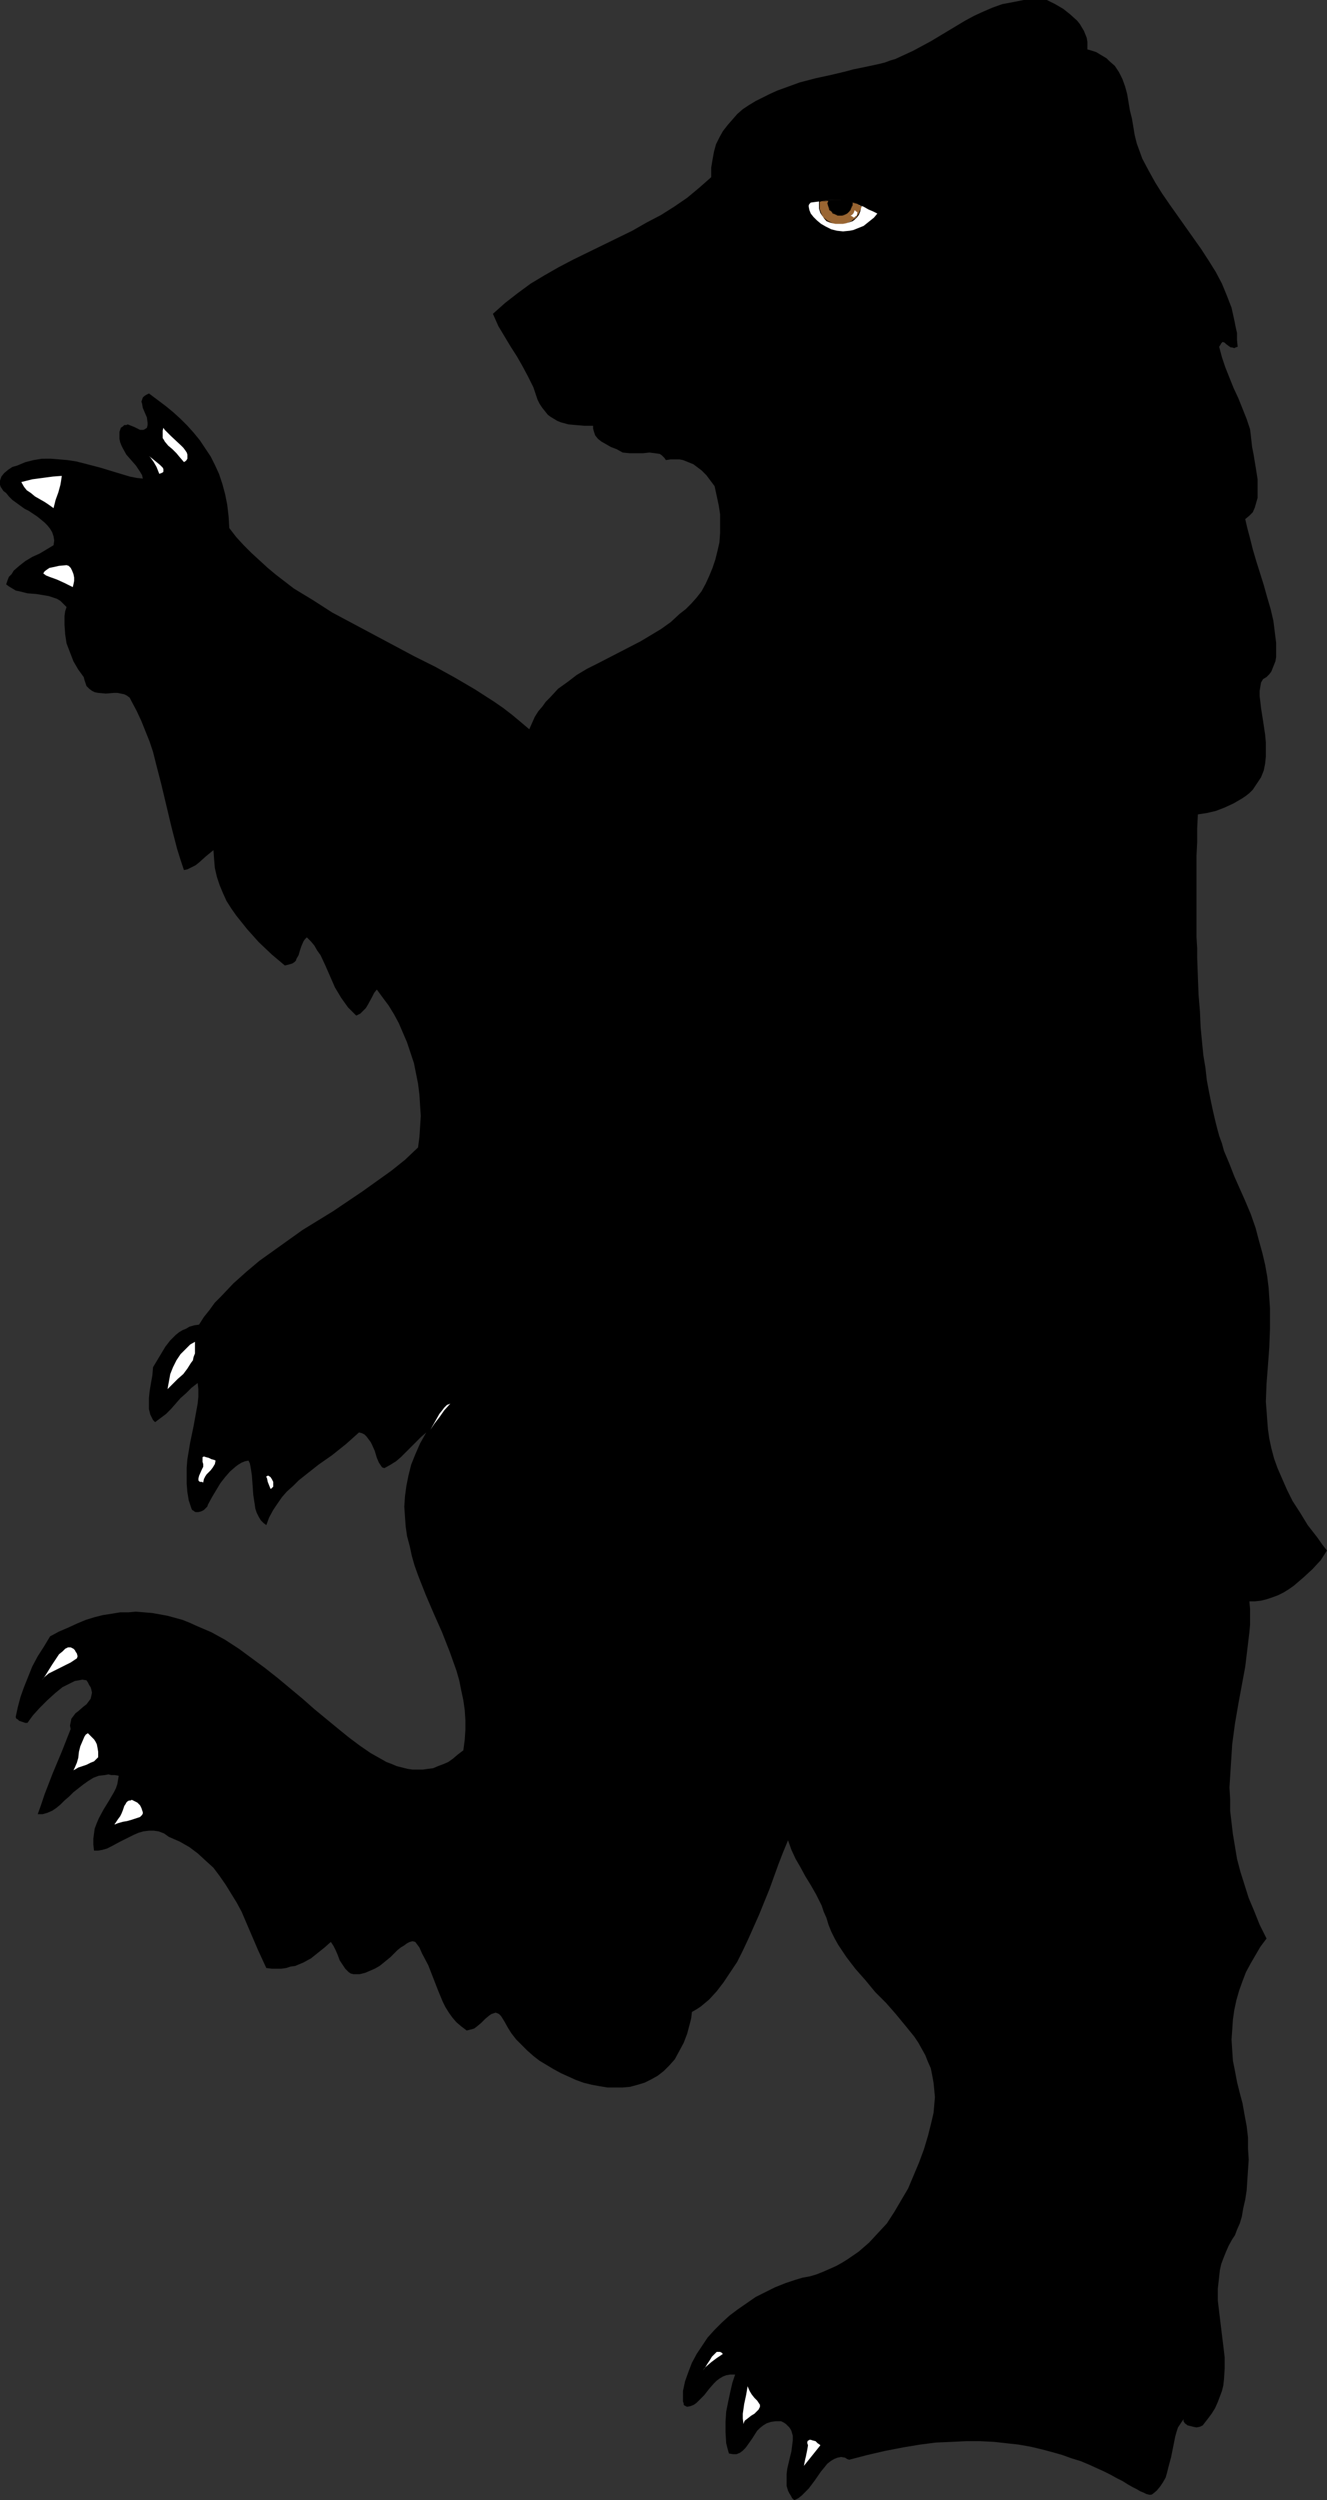 <?xml version="1.0" encoding="UTF-8" standalone="no"?>
<svg
   version="1.0"
   width="82.654mm"
   height="155.668mm"
   id="svg22"
   sodipodi:docname="Bear 1.wmf"
   xmlns:inkscape="http://www.inkscape.org/namespaces/inkscape"
   xmlns:sodipodi="http://sodipodi.sourceforge.net/DTD/sodipodi-0.dtd"
   xmlns="http://www.w3.org/2000/svg"
   xmlns:svg="http://www.w3.org/2000/svg">
  <rect width="100%" height="100%" fill="#333333" stroke="none"/>
  <sodipodi:namedview
     id="namedview22"
     pagecolor="#ffffff"
     bordercolor="#000000"
     borderopacity="0.25"
     inkscape:showpageshadow="2"
     inkscape:pageopacity="0.0"
     inkscape:pagecheckerboard="0"
     inkscape:deskcolor="#d1d1d1"
     inkscape:document-units="mm" />
  <defs
     id="defs1">
    <pattern
       id="WMFhbasepattern"
       patternUnits="userSpaceOnUse"
       width="6"
       height="6"
       x="0"
       y="0" />
  </defs>
  <path
     style="fill:#000000;fill-opacity:1;fill-rule:evenodd;stroke:none"
     d="m 186.983,588.353 0.97,-0.485 0.808,-0.646 0.808,-0.808 0.808,-0.808 1.454,-1.939 1.454,-2.101 0.808,-0.97 0.646,-0.808 0.808,-0.646 0.808,-0.485 0.808,-0.323 0.808,-0.162 0.97,0.162 0.485,0.323 0.485,0.162 4.363,-1.131 4.202,-0.97 4.202,-0.808 3.879,-0.646 3.717,-0.485 3.717,-0.162 3.394,-0.162 h 3.394 l 3.232,0.162 2.909,0.323 2.909,0.323 2.747,0.485 2.747,0.646 2.424,0.646 2.263,0.646 2.263,0.808 2.101,0.646 1.939,0.808 1.778,0.808 1.778,0.808 1.616,0.808 1.454,0.808 1.293,0.646 1.293,0.808 1.131,0.646 0.97,0.485 0.808,0.485 0.808,0.323 0.646,0.323 0.646,0.162 h 0.485 l 0.323,-0.162 0.97,-0.808 0.808,-0.97 0.646,-0.97 0.646,-1.131 0.323,-1.131 0.323,-1.293 0.646,-2.424 0.485,-2.424 0.485,-2.424 0.323,-1.131 0.323,-0.97 0.646,-0.97 0.646,-0.97 v 0.485 l 0.323,0.485 0.646,0.485 0.646,0.162 0.646,0.162 0.808,0.162 0.808,-0.162 0.646,-0.323 1.131,-1.454 0.97,-1.293 0.808,-1.293 0.646,-1.454 0.485,-1.293 0.485,-1.293 0.323,-1.293 0.162,-1.454 0.162,-2.585 v -2.585 l -0.323,-2.747 -0.323,-2.585 -0.646,-5.333 -0.323,-2.747 v -2.747 l 0.162,-1.454 0.162,-1.454 0.162,-1.454 0.323,-1.454 0.485,-1.293 0.646,-1.616 0.646,-1.454 0.808,-1.454 0.646,-0.97 0.485,-1.293 0.646,-1.454 0.485,-1.616 0.323,-1.939 0.485,-2.101 0.323,-2.101 0.162,-2.424 0.162,-2.424 0.162,-2.424 -0.162,-2.585 v -2.585 l -0.323,-2.747 -0.485,-2.585 -0.485,-2.747 -0.646,-2.424 -0.646,-2.585 -0.485,-2.585 -0.485,-2.424 -0.162,-2.424 -0.162,-2.585 0.162,-2.262 0.162,-2.424 0.323,-2.262 0.485,-2.262 0.646,-2.262 0.808,-2.262 0.808,-2.101 1.131,-2.101 1.131,-1.939 1.131,-1.939 1.454,-1.939 -1.616,-3.232 -1.293,-3.232 -1.293,-3.07 -0.97,-3.07 -0.97,-3.07 -0.808,-3.07 -0.485,-2.909 -0.485,-2.909 -0.323,-2.747 -0.323,-2.747 v -2.747 l -0.162,-2.747 0.162,-2.585 0.162,-2.585 0.323,-5.009 0.646,-4.848 0.808,-4.686 0.808,-4.363 0.808,-4.363 0.485,-4.04 0.485,-4.04 0.162,-1.778 v -1.939 -1.778 l -0.162,-1.778 h 1.293 l 1.454,-0.162 1.293,-0.323 1.454,-0.485 1.293,-0.485 1.293,-0.646 1.293,-0.808 1.131,-0.808 2.263,-1.939 2.101,-1.939 1.939,-2.101 1.454,-2.262 -1.131,-1.454 -1.131,-1.616 -1.131,-1.454 -1.131,-1.454 -1.778,-2.909 -1.778,-2.747 -1.293,-2.585 -1.131,-2.585 -1.131,-2.585 -0.808,-2.262 -0.646,-2.424 -0.485,-2.262 -0.323,-2.262 -0.162,-2.101 -0.162,-2.262 -0.162,-2.101 0.162,-4.201 0.162,-2.101 0.162,-2.101 0.323,-4.363 0.162,-4.363 v -2.424 -2.424 l -0.162,-2.424 -0.162,-2.424 -0.323,-2.585 -0.485,-2.747 -0.646,-2.747 -0.808,-2.909 -0.808,-3.07 -1.131,-3.232 -1.293,-3.07 -1.293,-2.909 -1.293,-2.909 -1.131,-2.909 -1.293,-3.07 -0.485,-1.778 -0.646,-1.778 -0.485,-1.778 -0.485,-1.939 -0.485,-2.101 -0.485,-2.262 -0.485,-2.424 -0.485,-2.585 -0.323,-2.909 -0.485,-2.909 -0.323,-3.232 -0.323,-3.393 -0.162,-3.717 -0.323,-3.878 -0.162,-4.201 -0.162,-4.525 v -2.262 l -0.162,-2.585 v -2.424 -2.585 -8.403 -2.909 -2.909 l 0.162,-3.232 v -3.232 l 0.162,-3.232 2.101,-0.323 2.101,-0.485 2.101,-0.808 2.101,-0.97 1.939,-1.131 0.97,-0.646 0.808,-0.646 0.808,-0.808 0.646,-0.97 0.646,-0.97 0.646,-0.97 0.646,-1.616 0.323,-1.616 0.162,-1.616 v -1.778 -1.616 l -0.162,-1.778 -0.485,-3.232 -0.485,-3.07 -0.162,-1.454 -0.162,-1.293 v -1.293 l 0.162,-0.97 0.162,-0.97 0.485,-0.808 0.808,-0.485 0.646,-0.646 0.485,-0.646 0.323,-0.808 0.323,-0.808 0.323,-0.808 0.162,-0.97 v -1.131 -1.131 -1.131 l -0.323,-2.585 -0.323,-2.585 -0.646,-2.747 -0.808,-2.747 -0.808,-2.909 -1.778,-5.656 -0.808,-2.747 -0.646,-2.585 -0.646,-2.424 -0.485,-2.101 0.97,-0.808 0.808,-0.808 0.485,-1.131 0.323,-1.131 0.323,-1.131 v -1.454 -1.293 -1.616 l -0.485,-3.07 -0.485,-2.909 -0.323,-1.616 -0.162,-1.454 -0.162,-1.454 -0.162,-1.293 -0.808,-2.424 -0.97,-2.424 -0.97,-2.424 -1.131,-2.424 -0.97,-2.424 -0.97,-2.424 -0.808,-2.424 -0.646,-2.424 0.323,-0.485 0.162,-0.323 0.162,-0.162 0.162,-0.162 0.485,0.162 0.323,0.323 0.646,0.485 0.485,0.323 h 0.323 l 0.485,0.162 0.323,-0.162 0.485,-0.162 -0.162,-1.616 v -1.616 l -0.323,-1.454 -0.323,-1.616 -0.646,-2.909 -1.131,-2.909 -1.131,-2.747 -1.454,-2.747 -1.616,-2.585 -1.778,-2.747 -7.434,-10.503 -1.778,-2.585 -1.616,-2.585 -1.616,-2.909 -1.454,-2.747 -0.646,-1.778 -0.646,-1.778 -0.485,-1.939 -0.323,-1.939 -0.323,-1.939 -0.485,-1.939 -0.646,-3.878 -0.485,-1.778 -0.646,-1.778 -0.808,-1.616 -0.97,-1.454 -1.293,-1.131 -0.646,-0.646 -0.808,-0.485 -0.808,-0.485 -0.808,-0.485 -0.97,-0.323 -1.131,-0.323 V 10.665 9.857 l -0.162,-0.97 -0.323,-0.808 -0.323,-0.808 -0.485,-0.808 -0.485,-0.808 -0.646,-0.808 -1.616,-1.454 -1.616,-1.293 L 248.395,0.97 246.456,0 h -1.454 -1.293 -2.747 l -2.424,0.485 -2.586,0.485 -2.263,0.808 -2.263,0.97 -2.101,0.97 -2.101,1.131 -4.04,2.424 -4.04,2.424 -4.202,2.262 -2.101,0.97 -2.101,0.97 -1.131,0.323 -1.293,0.485 -1.293,0.323 -1.454,0.323 -3.071,0.646 -1.616,0.323 -1.778,0.485 -3.394,0.808 -3.717,0.808 -3.717,0.97 -3.555,1.293 -1.778,0.646 -1.778,0.808 -1.616,0.808 -1.616,0.808 -1.616,0.97 -1.454,0.97 -1.293,1.131 -1.131,1.293 -1.131,1.293 -1.131,1.454 -0.808,1.454 -0.808,1.616 -0.485,1.778 -0.323,1.778 -0.323,1.939 v 2.262 l -2.747,2.424 -2.909,2.424 -3.071,2.101 -3.071,1.939 -3.394,1.778 -3.394,1.939 -6.949,3.393 -6.949,3.393 -3.394,1.778 -3.394,1.939 -3.232,1.939 -3.071,2.262 -2.909,2.262 -2.909,2.585 0.646,1.454 0.646,1.454 1.454,2.424 1.454,2.424 1.454,2.262 1.293,2.262 1.293,2.424 1.293,2.585 0.485,1.454 0.485,1.454 0.485,0.97 0.646,0.97 0.646,0.808 0.646,0.808 0.646,0.485 0.808,0.485 0.808,0.485 0.808,0.323 1.778,0.485 1.778,0.162 1.939,0.162 h 2.101 v 0.646 l 0.162,0.646 0.162,0.485 0.162,0.485 0.646,0.808 0.808,0.646 1.131,0.646 1.131,0.646 1.293,0.485 1.454,0.808 1.616,0.162 h 1.778 1.454 l 1.454,-0.162 1.293,0.162 1.131,0.162 0.485,0.323 0.323,0.323 0.323,0.323 0.323,0.485 1.131,-0.162 h 0.97 1.131 l 0.808,0.162 0.808,0.323 0.808,0.323 0.808,0.323 0.646,0.485 1.293,0.97 1.131,1.131 0.97,1.293 0.97,1.293 0.485,2.262 0.485,2.262 0.323,2.101 v 2.262 2.101 l -0.162,2.262 -0.485,2.101 -0.485,1.939 -0.646,1.939 -0.808,1.939 -0.808,1.778 -0.97,1.778 -1.131,1.454 -1.293,1.454 -1.293,1.293 -1.454,1.131 -2.101,1.939 -2.263,1.616 -2.424,1.454 -2.424,1.454 -10.02,5.171 -2.586,1.293 -2.424,1.454 -2.101,1.616 -2.263,1.616 -1.939,2.101 -0.97,0.97 -0.808,1.131 -0.97,1.131 -0.808,1.293 -0.646,1.454 -0.646,1.454 -2.101,-1.778 -1.939,-1.616 -2.101,-1.616 -2.101,-1.454 -4.525,-2.909 -4.687,-2.747 -4.687,-2.585 -4.848,-2.424 -4.848,-2.585 -4.848,-2.585 -4.848,-2.585 -4.848,-2.585 -4.525,-2.909 -4.525,-2.747 -2.101,-1.616 -2.101,-1.616 -1.939,-1.616 -1.939,-1.778 -1.939,-1.778 -1.778,-1.778 -1.778,-1.939 -1.616,-2.101 -0.162,-2.747 -0.323,-2.747 -0.485,-2.424 -0.646,-2.424 -0.808,-2.424 -0.97,-2.101 -0.97,-1.939 -1.293,-1.939 -1.293,-1.939 -1.454,-1.778 -1.454,-1.616 -1.616,-1.616 -1.778,-1.616 -1.778,-1.454 -3.879,-2.909 -0.646,0.323 -0.485,0.323 -0.323,0.323 -0.162,0.485 -0.162,0.485 0.162,0.485 0.162,0.97 0.485,1.131 0.485,1.131 0.162,1.293 v 0.485 l -0.162,0.646 -0.485,0.323 -0.323,0.162 h -0.323 -0.485 l -0.646,-0.323 -0.646,-0.323 -0.808,-0.323 -0.808,-0.323 -0.323,0.162 h -0.485 l -0.323,0.323 -0.485,0.323 -0.323,0.97 v 0.808 0.808 l 0.162,0.808 0.323,0.808 0.323,0.646 0.808,1.454 1.131,1.293 1.131,1.293 0.97,1.454 0.485,0.808 0.162,0.808 -1.454,-0.162 -1.616,-0.323 -1.616,-0.485 -1.616,-0.485 -3.717,-1.131 -3.717,-0.97 -1.939,-0.485 -2.101,-0.323 -1.939,-0.162 -1.939,-0.162 H 9.858 l -1.939,0.323 -1.939,0.485 -1.939,0.808 -1.131,0.323 -0.97,0.646 -0.97,0.808 -0.646,0.808 -0.162,0.485 L 0,113.114 v 0.485 0.485 l 0.162,0.485 0.323,0.485 0.323,0.485 0.646,0.485 0.646,0.808 0.808,0.808 1.778,1.293 1.131,0.808 0.97,0.485 1.939,1.293 0.808,0.646 0.97,0.808 0.646,0.646 0.646,0.808 0.485,0.808 0.323,0.97 0.162,0.97 -0.162,1.131 -3.232,1.939 -1.778,0.808 -1.616,0.97 -1.454,1.131 -1.293,1.131 -0.485,0.808 -0.646,0.646 -0.323,0.808 -0.323,0.97 0.646,0.485 0.808,0.485 0.808,0.485 0.808,0.162 1.939,0.485 2.101,0.162 1.939,0.323 0.97,0.162 0.97,0.323 0.97,0.323 0.808,0.485 0.646,0.646 0.808,0.808 -0.323,0.97 -0.162,1.131 v 2.101 l 0.162,2.262 0.323,2.101 0.808,2.101 0.808,2.101 1.131,1.939 1.293,1.778 0.162,0.646 0.162,0.485 0.323,0.97 0.646,0.646 0.646,0.485 0.646,0.323 0.808,0.162 1.778,0.162 1.939,-0.162 h 0.808 l 0.808,0.162 0.808,0.162 0.646,0.323 0.646,0.485 0.323,0.646 1.293,2.424 1.131,2.424 0.97,2.424 0.97,2.424 0.808,2.424 0.646,2.585 1.293,5.009 2.424,10.18 1.293,5.009 0.808,2.585 0.808,2.424 0.808,-0.162 0.97,-0.485 0.97,-0.485 0.808,-0.646 1.616,-1.454 1.778,-1.454 0.162,2.262 0.162,1.939 0.485,2.101 0.646,1.939 0.808,1.939 0.808,1.778 1.131,1.778 1.131,1.616 1.293,1.616 1.293,1.616 2.747,3.07 3.071,2.909 3.071,2.585 0.646,-0.162 0.646,-0.162 0.485,-0.162 0.485,-0.323 0.323,-0.323 0.162,-0.485 0.485,-0.808 0.323,-1.131 0.162,-0.485 0.162,-0.485 0.485,-1.131 0.323,-0.485 0.485,-0.485 0.97,0.97 0.808,0.97 0.646,1.131 0.808,1.131 1.131,2.424 1.131,2.585 1.131,2.585 1.454,2.424 0.808,1.131 0.808,1.131 0.97,0.97 0.97,0.97 0.97,-0.485 0.646,-0.646 0.646,-0.646 0.485,-0.808 0.97,-1.778 0.485,-0.97 0.646,-0.808 1.293,1.778 1.454,1.939 1.293,2.101 1.131,2.101 0.97,2.262 0.97,2.262 0.808,2.424 0.808,2.424 0.485,2.424 0.485,2.424 0.323,2.585 0.162,2.585 0.162,2.424 -0.162,2.585 -0.162,2.424 -0.323,2.424 -3.071,2.909 -3.232,2.585 -3.394,2.424 -3.394,2.424 -6.949,4.686 -7.111,4.363 -3.394,2.424 -3.394,2.424 -3.394,2.424 -3.071,2.585 -3.071,2.747 -2.909,3.07 -1.454,1.454 -1.293,1.778 -1.293,1.616 -1.131,1.778 -1.131,0.162 -1.131,0.323 -0.808,0.485 -0.808,0.323 -0.808,0.485 -0.808,0.646 -1.293,1.293 -1.131,1.454 -0.97,1.616 -0.97,1.616 -0.97,1.616 -0.162,1.939 -0.323,1.778 -0.323,1.939 -0.162,1.616 v 1.778 0.808 l 0.162,0.646 0.162,0.646 0.323,0.646 0.323,0.646 0.485,0.485 1.293,-0.97 1.293,-0.97 1.131,-1.131 1.131,-1.293 1.131,-1.293 1.293,-1.131 1.293,-1.293 1.454,-1.131 0.162,1.454 v 1.778 l -0.162,1.616 -0.323,1.778 -0.646,3.555 -0.808,3.878 -0.646,3.878 -0.162,1.939 v 1.939 1.939 l 0.162,1.939 0.323,1.939 0.646,1.939 0.162,0.323 0.323,0.162 0.162,0.162 0.323,0.162 h 0.646 l 0.646,-0.162 0.646,-0.323 0.485,-0.485 0.323,-0.323 0.162,-0.485 0.97,-1.778 0.97,-1.616 0.97,-1.616 1.131,-1.454 1.131,-1.293 1.293,-1.131 0.646,-0.485 0.808,-0.485 0.808,-0.323 0.808,-0.162 0.323,0.646 0.162,0.808 0.162,0.97 0.162,1.131 0.162,2.262 0.162,2.262 0.323,2.101 0.162,1.131 0.323,0.97 0.485,0.97 0.485,0.808 0.646,0.646 0.646,0.485 0.646,-1.778 0.97,-1.778 0.97,-1.454 1.131,-1.616 1.131,-1.293 1.454,-1.293 1.293,-1.293 1.616,-1.293 3.071,-2.424 3.232,-2.262 3.232,-2.585 1.454,-1.293 1.616,-1.454 0.646,0.162 0.646,0.323 0.485,0.485 0.485,0.646 0.485,0.646 0.323,0.646 0.646,1.454 0.485,1.616 0.485,1.131 0.323,0.485 0.323,0.485 0.162,0.162 0.485,0.162 1.454,-0.808 1.293,-0.808 1.131,-0.97 1.131,-1.131 2.263,-2.262 1.293,-1.293 1.293,-1.131 -1.454,2.585 -1.131,2.585 -0.97,2.424 -0.646,2.585 -0.485,2.424 -0.323,2.424 -0.162,2.424 0.162,2.424 0.162,2.262 0.323,2.262 0.646,2.424 0.485,2.262 0.646,2.262 0.808,2.262 1.778,4.525 1.939,4.525 1.939,4.363 1.778,4.525 1.616,4.525 0.646,2.262 0.485,2.424 0.485,2.262 0.323,2.262 0.162,2.424 v 2.262 l -0.162,2.424 -0.323,2.424 -1.293,0.97 -1.131,0.97 -1.131,0.808 -1.131,0.485 -1.293,0.485 -1.131,0.485 -1.293,0.162 -1.131,0.162 h -1.293 -1.131 l -1.131,-0.162 -1.293,-0.323 -1.293,-0.323 -1.131,-0.485 -1.293,-0.485 -1.131,-0.646 -2.586,-1.454 -2.586,-1.778 -2.586,-1.939 -2.586,-2.101 -2.747,-2.262 -2.747,-2.262 -2.747,-2.424 -2.909,-2.424 -2.909,-2.424 -3.071,-2.424 -3.071,-2.262 -3.071,-2.262 -3.232,-2.101 -3.232,-1.778 -3.394,-1.454 -1.778,-0.808 -1.616,-0.646 -1.778,-0.485 -1.778,-0.485 -1.778,-0.323 -1.778,-0.323 -1.939,-0.162 -1.939,-0.162 -1.778,0.162 h -1.939 l -1.939,0.323 -2.101,0.323 -1.939,0.485 -2.101,0.646 -1.939,0.808 -2.101,0.97 -2.263,0.97 -2.101,1.131 -1.454,2.424 -1.454,2.262 -1.293,2.424 -0.97,2.424 -0.97,2.424 -0.808,2.262 -0.646,2.424 -0.485,2.262 v 0.162 l 0.162,0.323 0.323,0.162 0.323,0.323 0.97,0.323 0.485,0.162 h 0.485 l 1.293,-1.778 1.616,-1.778 1.778,-1.778 1.778,-1.616 1.778,-1.454 0.97,-0.485 0.97,-0.485 0.97,-0.485 0.97,-0.162 0.808,-0.162 0.97,0.162 0.323,0.485 0.323,0.646 0.323,0.485 0.162,0.485 0.162,0.808 -0.162,0.808 -0.162,0.646 -0.485,0.646 -0.485,0.646 -0.646,0.485 -1.293,1.131 -0.646,0.485 -0.485,0.646 -0.485,0.646 -0.162,0.808 -0.162,0.808 0.162,0.808 -2.101,5.333 -2.101,5.009 -1.939,5.009 -0.808,2.424 -0.808,2.262 h 1.131 l 1.131,-0.323 1.131,-0.485 0.97,-0.646 0.97,-0.808 0.97,-0.97 1.131,-0.97 0.97,-0.97 2.263,-1.778 1.131,-0.808 1.293,-0.808 1.293,-0.485 1.454,-0.162 0.808,-0.162 0.646,0.162 h 0.808 l 0.97,0.162 -0.162,0.97 -0.162,0.97 -0.323,0.97 -0.485,0.97 -1.131,1.939 -1.293,2.101 -1.131,2.101 -0.485,1.131 -0.485,1.293 -0.162,1.131 -0.162,1.293 v 1.293 l 0.162,1.454 h 0.97 l 0.97,-0.162 1.131,-0.323 0.97,-0.485 2.101,-1.131 2.263,-1.131 0.97,-0.485 1.131,-0.485 1.131,-0.323 1.293,-0.162 h 1.131 l 1.131,0.162 1.293,0.485 1.131,0.808 2.586,1.131 2.263,1.293 1.939,1.454 1.939,1.778 1.778,1.616 1.454,1.939 1.454,2.101 1.293,2.101 1.293,2.101 1.131,2.101 1.939,4.525 1.939,4.525 1.939,4.201 1.293,0.162 h 1.131 1.131 l 1.131,-0.162 0.97,-0.323 1.131,-0.162 1.939,-0.808 1.778,-0.97 1.616,-1.293 1.616,-1.293 1.454,-1.293 0.646,0.97 0.485,0.97 0.485,1.131 0.485,1.293 0.646,0.97 0.646,0.97 0.808,0.808 0.485,0.323 0.646,0.162 h 1.454 l 1.293,-0.323 1.131,-0.485 1.131,-0.485 1.131,-0.646 0.808,-0.646 1.778,-1.454 1.616,-1.616 0.808,-0.646 0.808,-0.485 0.646,-0.485 0.646,-0.323 0.646,-0.162 0.646,0.162 0.97,1.293 0.646,1.454 1.454,2.747 2.263,5.817 1.131,2.747 0.646,1.293 0.808,1.293 0.808,1.131 0.97,1.131 1.131,0.97 1.293,0.97 0.646,-0.162 0.646,-0.162 0.485,-0.162 0.646,-0.485 0.97,-0.808 0.97,-0.97 0.97,-0.808 0.485,-0.323 0.485,-0.162 0.485,-0.162 0.485,0.162 0.323,0.162 0.485,0.485 0.808,1.293 0.808,1.454 0.808,1.293 1.131,1.454 1.293,1.293 1.293,1.293 1.454,1.293 1.454,1.131 1.616,0.97 1.616,0.97 1.778,0.97 1.778,0.808 1.778,0.808 1.778,0.646 1.939,0.485 1.778,0.323 1.939,0.323 h 1.778 1.778 l 1.778,-0.162 1.778,-0.485 1.616,-0.485 1.616,-0.808 1.454,-0.808 1.454,-1.131 1.293,-1.293 1.293,-1.454 0.97,-1.778 1.131,-2.101 0.808,-2.101 0.646,-2.424 0.323,-1.293 0.162,-1.454 1.131,-0.646 0.97,-0.646 1.939,-1.616 1.778,-1.939 1.616,-2.101 1.616,-2.424 1.616,-2.424 1.293,-2.585 1.293,-2.747 1.293,-2.909 1.293,-2.909 2.424,-5.979 2.101,-5.817 1.131,-2.909 1.131,-2.747 0.808,2.262 0.97,2.101 1.131,1.939 1.131,2.101 1.293,2.101 1.293,2.262 0.646,1.293 0.646,1.293 0.485,1.454 0.646,1.454 0.485,1.616 0.646,1.616 0.808,1.616 0.808,1.454 0.97,1.454 0.97,1.454 2.101,2.747 2.424,2.747 2.263,2.747 2.586,2.585 2.263,2.585 2.263,2.747 2.101,2.585 0.97,1.454 0.808,1.454 0.808,1.454 0.646,1.616 0.646,1.454 0.323,1.616 0.323,1.778 0.162,1.616 0.162,1.778 -0.162,1.939 -0.162,1.778 -0.485,2.101 -0.808,3.232 -0.97,3.232 -1.131,3.07 -1.293,3.07 -1.293,3.07 -1.616,2.747 -1.616,2.747 -1.778,2.747 -2.101,2.262 -2.101,2.262 -2.424,2.101 -2.586,1.778 -1.293,0.808 -1.454,0.808 -1.454,0.646 -1.454,0.646 -1.616,0.646 -1.616,0.485 -1.778,0.323 -1.616,0.485 -2.424,0.808 -2.424,0.97 -2.263,1.131 -2.263,1.131 -2.101,1.454 -2.101,1.454 -1.939,1.454 -1.778,1.616 -1.778,1.778 -1.616,1.778 -1.293,1.939 -1.293,1.939 -1.131,2.101 -0.808,2.101 -0.808,2.262 -0.485,2.262 v 1.778 0.646 l 0.162,0.485 v 0.323 l 0.162,0.162 0.323,0.162 0.323,0.162 0.808,-0.162 0.808,-0.323 0.646,-0.485 0.646,-0.646 1.131,-1.131 1.131,-1.454 1.131,-1.293 0.646,-0.646 0.646,-0.485 0.808,-0.485 0.808,-0.323 0.97,-0.162 h 1.131 l -0.646,1.939 -0.485,2.101 -0.485,2.262 -0.485,2.424 -0.162,2.424 v 2.424 l 0.162,2.585 0.323,1.293 0.323,1.131 0.97,0.162 h 0.808 l 0.808,-0.323 0.646,-0.485 0.646,-0.646 0.485,-0.646 1.131,-1.616 1.131,-1.778 0.646,-0.646 0.808,-0.646 0.808,-0.485 0.97,-0.323 1.131,-0.162 h 1.293 l 0.646,0.323 0.485,0.323 0.485,0.485 0.323,0.323 0.323,0.485 0.162,0.323 0.323,1.131 v 1.131 l -0.162,1.293 -0.162,1.293 -0.323,1.293 -0.646,2.747 -0.162,1.293 v 1.454 1.293 l 0.323,1.131 0.323,0.646 0.323,0.485 0.323,0.646 z"
     id="path1" />
  <path
     style="fill:#ffffff;fill-opacity:1;fill-rule:evenodd;stroke:none"
     d="m 189.246,580.274 3.879,-4.848 -0.162,-0.162 v 0 l -0.485,-0.323 -0.485,-0.485 -0.646,-0.162 -0.485,-0.162 h -0.323 l -0.162,0.162 h -0.162 l -0.162,0.323 v 0.323 l 0.162,0.485 -0.162,0.97 -0.162,0.808 -0.162,0.808 -0.162,0.646 -0.162,0.808 z"
     id="path2" />
  <path
     style="fill:#ffffff;fill-opacity:1;fill-rule:evenodd;stroke:none"
     d="m 175.024,570.417 0.162,-0.485 0.162,-0.323 0.646,-0.485 0.808,-0.646 0.808,-0.485 0.646,-0.646 0.323,-0.323 0.162,-0.323 0.162,-0.323 v -0.485 l -0.323,-0.485 -0.323,-0.485 -0.646,-0.646 -0.646,-0.808 -0.485,-0.808 -0.485,-1.131 -0.162,0.97 -0.162,0.97 -0.485,2.262 -0.162,1.131 -0.162,1.131 v 1.131 z"
     id="path3" />
  <path
     style="fill:#ffffff;fill-opacity:1;fill-rule:evenodd;stroke:none"
     d="m 165.489,557.813 0.323,-0.485 0.485,-0.485 1.131,-0.97 1.293,-0.97 1.454,-0.97 -0.323,-0.323 -0.323,-0.162 h -0.485 -0.323 l -0.162,0.162 -0.323,0.323 -0.646,0.646 -0.485,0.808 -0.646,0.97 -0.485,0.808 z"
     id="path4" />
  <path
     style="fill:#ffffff;fill-opacity:1;fill-rule:evenodd;stroke:none"
     d="m 26.989,429.348 0.808,-0.323 1.131,-0.323 0.97,-0.162 1.131,-0.323 0.97,-0.323 0.97,-0.323 0.323,-0.323 0.162,-0.162 0.162,-0.323 v -0.323 l -0.323,-0.97 -0.323,-0.646 -0.646,-0.646 -0.646,-0.323 -0.646,-0.323 -0.323,0.162 h -0.323 l -0.323,0.162 -0.323,0.323 -0.162,0.323 -0.323,0.485 -0.323,0.97 -0.323,0.808 -0.323,0.646 -0.485,0.646 -0.323,0.485 -0.323,0.485 -0.162,0.162 z"
     id="path5" />
  <path
     style="fill:#ffffff;fill-opacity:1;fill-rule:evenodd;stroke:none"
     d="m 17.131,416.905 0.162,-0.323 0.323,-0.162 0.808,-0.485 1.939,-0.646 0.97,-0.485 0.808,-0.323 0.646,-0.646 0.323,-0.323 v -0.323 -0.97 l -0.162,-0.97 -0.162,-0.808 -0.323,-0.646 -0.323,-0.485 -0.485,-0.485 -0.97,-0.97 -0.485,0.323 -0.323,0.485 -0.485,1.131 -0.485,1.131 -0.323,1.293 -0.162,1.454 -0.323,1.131 -0.485,1.131 z"
     id="path6" />
  <path
     style="fill:#ffffff;fill-opacity:1;fill-rule:evenodd;stroke:none"
     d="m 9.858,395.413 0.323,-0.485 0.323,-0.323 0.97,-0.808 1.293,-0.646 2.586,-1.293 1.293,-0.646 0.97,-0.646 0.485,-0.323 0.162,-0.485 -0.162,-0.646 -0.323,-0.485 -0.162,-0.323 -0.323,-0.323 -0.323,-0.162 -0.323,-0.162 h -0.323 -0.323 l -0.646,0.323 -0.646,0.646 -0.808,0.646 -0.646,0.97 -0.97,1.454 -0.808,1.293 -0.808,1.293 z"
     id="path7" />
  <path
     style="fill:#ffffff;fill-opacity:1;fill-rule:evenodd;stroke:none"
     d="m 63.674,350.33 h 0.162 l 0.162,-0.162 0.323,-0.323 v -0.646 -0.485 l -0.323,-0.646 -0.323,-0.485 -0.485,-0.323 h -0.162 l -0.323,0.162 v 0.162 l 0.162,0.323 0.162,0.808 z"
     id="path8" />
  <path
     style="fill:#ffffff;fill-opacity:1;fill-rule:evenodd;stroke:none"
     d="m 47.837,348.875 0.162,-0.808 0.323,-0.646 0.323,-0.485 0.485,-0.485 0.485,-0.485 0.485,-0.646 0.485,-0.808 0.162,-0.808 -0.323,-0.162 -0.646,-0.162 -0.646,-0.323 -0.646,-0.162 -0.485,-0.162 -0.323,0.162 v 0.323 0.323 0.485 l 0.162,0.485 v 0.646 l -0.323,0.646 -0.646,1.454 -0.162,0.646 v 0.162 0.323 l 0.162,0.162 0.162,0.162 h 0.485 z"
     id="path9" />
  <path
     style="fill:#ffffff;fill-opacity:1;fill-rule:evenodd;stroke:none"
     d="m 101.33,336.433 0.97,-1.454 1.131,-1.454 1.131,-1.616 1.454,-1.616 -0.808,0.323 -0.646,0.646 -0.485,0.646 -0.646,0.808 z"
     id="path10" />
  <path
     style="fill:#ffffff;fill-opacity:1;fill-rule:evenodd;stroke:none"
     d="m 39.433,326.899 1.293,-1.293 1.131,-1.131 1.293,-1.131 0.97,-1.293 0.808,-1.293 0.485,-0.646 0.162,-0.808 0.323,-0.808 v -0.808 -0.97 -0.97 l -1.131,0.646 -1.131,1.131 -1.131,1.131 -0.97,1.454 -0.808,1.616 -0.646,1.616 -0.323,1.778 z"
     id="path11" />
  <path
     style="fill:#ffffff;fill-opacity:1;fill-rule:evenodd;stroke:none"
     d="m 17.131,138.16 0.162,-0.646 0.162,-0.808 v -0.808 l -0.162,-0.808 -0.323,-0.808 -0.323,-0.646 -0.485,-0.485 -0.485,-0.162 -1.778,0.162 -1.454,0.323 -0.808,0.162 -0.485,0.323 -0.646,0.485 -0.323,0.485 0.646,0.485 0.808,0.323 1.778,0.646 1.778,0.808 0.97,0.485 z"
     id="path12" />
  <path
     style="fill:#ffffff;fill-opacity:1;fill-rule:evenodd;stroke:none"
     d="m 12.606,119.577 0.485,-1.939 0.646,-1.778 0.485,-1.778 0.162,-0.97 0.162,-1.131 -2.101,0.162 -2.424,0.323 -2.424,0.323 -2.586,0.646 0.646,1.131 0.646,0.808 0.97,0.646 0.97,0.808 2.263,1.293 0.97,0.646 z"
     id="path13" />
  <path
     style="fill:#ffffff;fill-opacity:1;fill-rule:evenodd;stroke:none"
     d="m 37.494,111.498 0.485,-0.162 0.323,-0.162 0.162,-0.162 v -0.323 -0.323 l -0.162,-0.323 -0.646,-0.646 -1.778,-1.454 -0.808,-0.646 -0.323,-0.323 -0.162,-0.162 0.485,0.485 0.323,0.323 0.808,1.131 0.646,1.131 z"
     id="path14" />
  <path
     style="fill:#ffffff;fill-opacity:1;fill-rule:evenodd;stroke:none"
     d="m 43.312,108.751 0.485,-0.323 0.323,-0.485 v -0.485 -0.485 l -0.162,-0.485 -0.323,-0.485 -0.485,-0.646 -0.485,-0.485 -2.424,-2.262 -0.97,-0.97 -0.485,-0.485 -0.323,-0.485 -0.162,0.646 v 0.646 0.485 0.646 l 0.323,0.485 0.162,0.323 0.808,0.97 0.97,0.808 0.97,0.97 0.808,0.97 z"
     id="path15" />
  <path
     style="fill:#000000;fill-opacity:1;fill-rule:evenodd;stroke:none"
     d="m 194.902,57.203 1.616,-0.162 h 1.778 l 1.939,-0.162 1.939,-0.323 0.808,-0.162 0.97,-0.323 0.808,-0.323 0.808,-0.485 0.808,-0.646 0.646,-0.646 0.485,-0.808 0.485,-0.97 h 0.485 l 0.485,0.162 0.485,0.162 0.485,0.323 0.323,0.323 0.162,0.485 0.162,0.646 0.162,0.485 0.323,0.162 h 0.323 l 0.323,-0.162 0.162,-0.162 0.485,-0.646 0.323,-0.808 0.162,-0.808 0.162,-0.646 -0.162,-0.323 v -0.162 -0.162 h -0.162 l -0.485,-0.808 -0.646,-0.808 -1.293,-1.131 -1.454,-1.131 -1.454,-0.646 -1.616,-0.646 -1.616,-0.485 -1.616,-0.162 -1.616,-0.162 h -1.778 -1.778 l -3.232,0.323 -3.071,0.323 h -1.454 l -1.293,0.162 -0.162,-0.97 V 44.114 43.306 l 0.323,-0.646 0.485,-1.293 0.485,-1.131 0.646,-0.97 0.485,-0.97 0.162,-0.646 v -0.485 -0.646 l -0.162,-0.808 -1.293,0.162 -1.131,0.323 -1.131,0.485 -0.97,0.808 -0.97,0.97 -0.808,1.131 -0.485,1.454 -0.162,0.808 -0.162,0.808 0.162,0.808 0.162,0.808 0.162,0.646 0.323,0.646 0.808,1.131 1.616,1.778 0.808,0.97 0.323,0.646 0.162,0.646 0.162,0.808 0.162,0.808 0.646,1.131 0.646,0.97 0.808,0.646 0.646,0.646 0.808,0.485 0.97,0.323 0.97,0.323 z"
     id="path16" />
  <path
     style="fill:#ffffff;fill-opacity:1;fill-rule:evenodd;stroke:none"
     d="m 190.862,47.669 4.687,-0.646 h 0.97 0.808 l 1.616,0.162 1.616,0.323 1.454,0.646 1.293,0.485 1.131,0.646 1.131,0.485 0.97,0.485 -0.808,0.97 -0.808,0.646 -0.808,0.646 -0.808,0.646 -0.808,0.323 -0.808,0.323 -0.808,0.323 -0.808,0.162 -1.616,0.162 -1.454,-0.162 -1.293,-0.323 -1.293,-0.646 -1.131,-0.646 -0.97,-0.808 -0.808,-0.808 -0.646,-0.808 -0.323,-0.808 -0.162,-0.808 v -0.323 l 0.162,-0.323 0.162,-0.162 z"
     id="path17" />
  <path
     style="fill:#996532;fill-opacity:1;fill-rule:evenodd;stroke:none"
     d="m 197.326,47.023 1.131,0.162 0.97,0.162 0.97,0.162 0.808,0.162 0.646,0.323 0.485,0.323 0.323,0.162 h 0.162 v 0.162 0 l -0.162,0.485 -0.162,0.646 -0.323,0.808 -0.646,0.646 -0.323,0.485 -0.485,0.323 -0.646,0.162 -0.808,0.323 -0.808,0.162 h -0.97 -0.808 l -0.808,-0.162 -0.646,-0.162 -0.646,-0.323 -0.485,-0.485 -0.323,-0.485 -0.646,-0.97 -0.162,-0.97 -0.162,-0.808 V 47.993 47.669 47.508 h 0.162 l 0.162,-0.162 h 0.162 l 0.485,-0.162 h 0.485 0.646 0.646 l 0.97,-0.162 z"
     id="path18" />
  <path
     style="fill:#000000;fill-opacity:1;fill-rule:evenodd;stroke:none"
     d="m 197.326,47.185 h 1.131 l 0.97,0.162 0.97,0.162 0.808,0.323 0.646,0.162 0.646,0.162 h -0.162 l 0.485,0.485 v -0.162 0.162 l -0.162,0.485 -0.323,0.646 -0.323,0.808 v -0.162 l -0.485,0.808 -0.97,0.646 h 0.162 l -1.293,0.646 -1.939,0.162 -1.454,-0.162 -1.293,-0.646 v 0 l -0.97,-0.808 -0.485,-0.97 v 0 L 192.963,49.124 v -1.616 0 l 0.485,-0.162 h 0.808 l 1.293,-0.162 h 1.778 v -0.162 h -1.778 l -1.293,0.162 h -0.808 l -0.646,0.162 V 49.124 l 0.323,0.97 0.646,0.97 0.808,0.97 1.454,0.485 1.454,0.162 1.939,-0.162 1.293,-0.485 0.97,-0.808 0.485,-0.646 0.323,-0.808 0.162,-0.646 0.162,-0.485 v -0.162 l -0.323,-0.323 -0.646,-0.162 -0.646,-0.323 -0.808,-0.323 -0.97,-0.162 -0.97,-0.162 h -1.131 z"
     id="path19" />
  <path
     style="fill:#ffffff;fill-opacity:1;fill-rule:evenodd;stroke:none"
     d="m 201.205,49.447 0.323,0.323 0.323,0.162 -0.162,0.808 -0.323,0.162 -0.323,0.323 -0.485,-0.323 -0.323,-0.162 0.323,-0.162 0.323,-0.323 0.162,-0.323 z"
     id="path20" />
  <path
     style="fill:#000000;fill-opacity:1;fill-rule:evenodd;stroke:none"
     d="m 200.397,47.508 0.323,0.162 v 0.162 l -0.162,0.485 -0.162,0.646 -0.323,0.485 -0.323,0.485 -0.485,0.323 -0.485,0.162 -0.485,0.162 -0.646,0.162 -0.485,-0.162 -0.646,-0.162 -0.323,-0.323 -0.485,-0.323 -0.323,-0.485 -0.323,-0.485 -0.162,-0.485 v -0.485 -0.323 l 0.162,-0.485 h 0.323 0.646 0.808 0.97 0.808 l 0.808,0.162 0.646,0.162 h 0.162 z"
     id="path21" />
  <path
     style="fill:#000000;fill-opacity:1;fill-rule:evenodd;stroke:none"
     d="m 200.397,47.508 0.162,0.162 v 0 0.162 0.485 l -0.162,0.646 -0.323,0.485 v 0 l -0.323,0.323 -0.485,0.323 v 0 l -0.485,0.323 -0.485,0.162 h -0.646 -0.485 l -0.646,-0.162 -0.323,-0.323 v 0 l -0.485,-0.323 -0.323,-0.485 v 0 l -0.323,-0.485 -0.162,-0.485 v -0.485 -0.323 l 0.162,-0.485 v 0.162 l 0.323,-0.162 h 0.646 0.808 0.97 l 0.808,0.162 h 0.808 l 0.808,0.162 v 0 l 0.162,0.162 0.162,-0.162 h -0.323 l -0.808,-0.323 h -0.808 -0.808 l -0.97,-0.162 h -0.808 l -0.646,0.162 h -0.323 l -0.162,0.485 -0.162,0.323 0.162,0.485 0.162,0.485 0.162,0.646 0.485,0.323 0.323,0.485 0.485,0.162 0.646,0.323 h 0.485 0.646 l 0.485,-0.162 0.646,-0.323 0.323,-0.323 0.485,-0.485 0.162,-0.485 0.323,-0.646 V 47.831 47.669 l -0.162,-0.323 z"
     id="path22" />
</svg>
